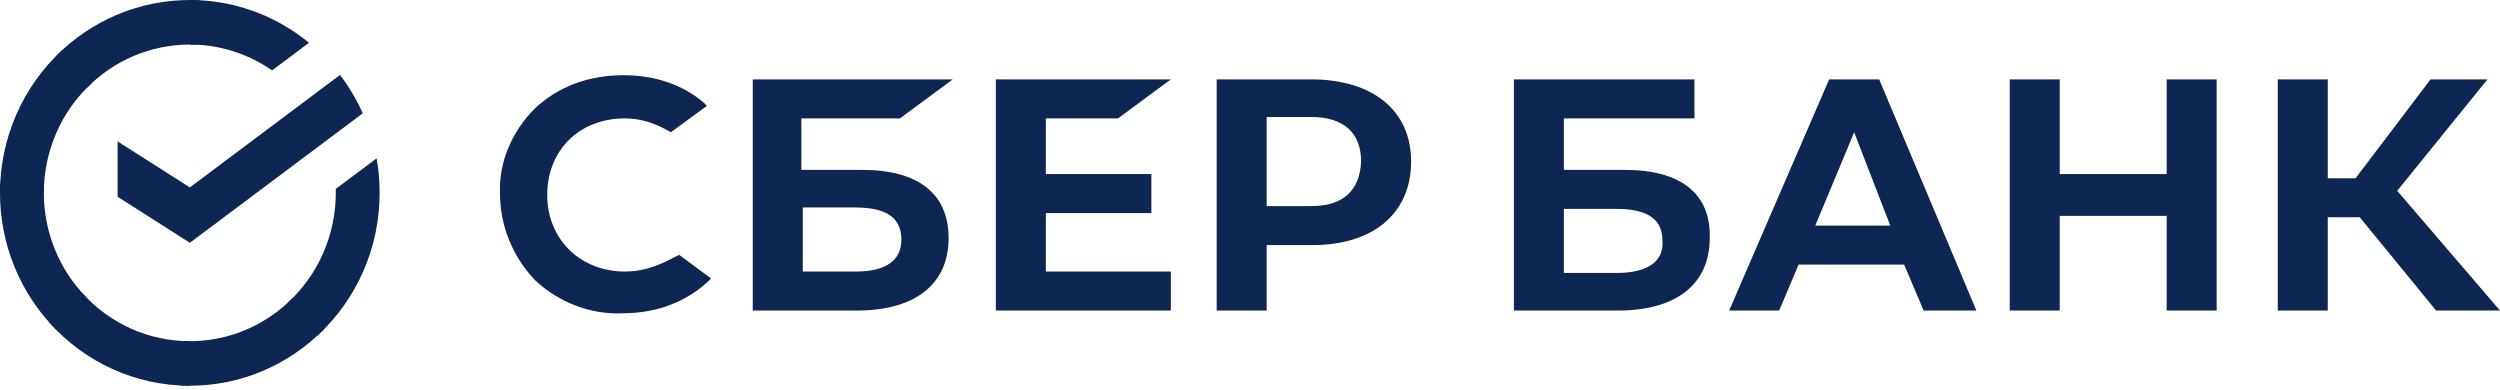 <?xml version="1.0" encoding="UTF-8"?> <svg xmlns="http://www.w3.org/2000/svg" width="218" height="34" viewBox="0 0 218 34" fill="none"> <path d="M97.494 10.322L102.097 6.922H86.837V27.079H102.097V23.679H91.197V18.579H100.401V15.179H91.197V10.322H97.494ZM78.48 10.322L83.082 6.922H65.642V27.079H74.725C79.812 27.079 82.719 24.772 82.719 20.765C82.719 16.879 80.054 14.815 75.21 14.815H69.881V10.322H78.48V10.322ZM74.604 18.093C77.39 18.093 78.601 19.065 78.601 20.886C78.601 22.708 77.269 23.679 74.604 23.679H70.002V18.093H74.604ZM114.329 6.922H106.093V27.079H110.453V21.372H114.45C119.779 21.372 123.049 18.579 123.049 14.086C123.049 9.593 119.658 6.922 114.329 6.922V6.922ZM114.329 17.972H110.453V10.2H114.329C117.114 10.2 118.689 11.536 118.689 14.086C118.568 16.636 117.114 17.972 114.329 17.972ZM58.254 22.708C57.043 23.315 55.832 23.679 54.5 23.679C50.624 23.679 47.718 20.886 47.718 17C47.718 13.115 50.503 10.322 54.5 10.322C55.953 10.322 57.285 10.808 58.497 11.536L61.645 9.229L61.403 8.986C59.587 7.408 57.164 6.558 54.379 6.558C51.351 6.558 48.687 7.529 46.628 9.472C44.69 11.415 43.479 14.086 43.6 16.879C43.6 19.672 44.69 22.343 46.628 24.408C48.687 26.351 51.472 27.443 54.258 27.322C57.407 27.322 60.071 26.229 62.009 24.286L59.223 22.222L58.254 22.708ZM188.933 15.179H179.608V6.922H175.248V27.079H179.608V18.822H188.933V27.079H193.293V6.922H188.933V15.179ZM159.503 6.922L150.783 27.079H155.143L156.839 23.072H166.043L167.739 27.079H172.341L163.863 6.922H159.503V6.922ZM158.292 19.672L161.683 11.536L164.832 19.672H158.292ZM209.038 16.636L216.91 6.922H211.944L205.404 15.543H202.982V6.922H198.622V27.079H202.982V18.943H205.768L212.429 27.079H218L209.038 16.636ZM141.7 14.815H136.371V10.322H147.756V6.922H132.011V27.079H141.094C146.181 27.079 149.088 24.772 149.088 20.765C149.209 16.879 146.544 14.815 141.7 14.815V14.815ZM140.973 23.8H136.371V18.215H140.973C143.759 18.215 144.97 19.186 144.97 21.008C145.091 22.829 143.638 23.8 140.973 23.8V23.8Z" fill="#0E2654"></path> <path d="M29.649 6.534C30.436 7.567 31.101 8.689 31.633 9.878L16.556 21.171L10.255 17.158V12.329L16.556 16.343L29.649 6.534Z" fill="#0E2654"></path> <path d="M3.824 16.817C3.824 16.601 3.829 16.386 3.839 16.172L0.021 15.981C0.008 16.259 4.61464e-06 16.539 4.61464e-06 16.821C-0.002 19.029 0.426 21.216 1.258 23.256C2.09 25.295 3.31 27.148 4.848 28.707L7.557 25.957C6.373 24.758 5.433 23.334 4.793 21.765C4.152 20.197 3.823 18.515 3.824 16.817Z" fill="#0E2654"></path> <path d="M16.552 3.885C16.765 3.885 16.977 3.893 17.188 3.903L17.379 0.022C17.105 0.009 16.829 0.002 16.552 0.002C14.378 -0.001 12.225 0.433 10.217 1.278C8.208 2.123 6.384 3.363 4.848 4.927L7.557 7.679C8.736 6.476 10.138 5.521 11.682 4.87C13.225 4.218 14.881 3.884 16.552 3.885Z" fill="#0E2654"></path> <path d="M16.552 29.751C16.339 29.751 16.127 29.751 15.915 29.734L15.724 33.614C15.999 33.628 16.275 33.635 16.552 33.635C18.725 33.637 20.877 33.203 22.885 32.358C24.892 31.513 26.715 30.273 28.25 28.709L25.546 25.958C24.367 27.161 22.965 28.115 21.422 28.766C19.878 29.417 18.223 29.752 16.552 29.751Z" fill="#0E2654"></path> <path d="M23.727 6.141L26.945 3.731C24.004 1.311 20.332 -0.007 16.547 2.57632e-05V3.884C19.11 3.881 21.613 4.668 23.727 6.141Z" fill="#0E2654"></path> <path d="M33.103 16.817C33.105 15.807 33.018 14.798 32.843 13.804L29.281 16.471C29.281 16.586 29.281 16.701 29.281 16.817C29.282 18.625 28.909 20.412 28.186 22.063C27.464 23.714 26.408 25.193 25.088 26.403L27.657 29.289C29.374 27.714 30.746 25.79 31.684 23.641C32.623 21.493 33.106 19.168 33.103 16.817Z" fill="#0E2654"></path> <path d="M16.552 29.752C14.774 29.752 13.015 29.373 11.389 28.64C9.764 27.906 8.309 26.833 7.117 25.491L4.279 28.101C5.829 29.846 7.722 31.24 9.837 32.194C11.951 33.147 14.239 33.639 16.552 33.636V29.752Z" fill="#0E2654"></path> <path d="M8.017 7.232L5.449 4.347C3.731 5.921 2.358 7.845 1.42 9.994C0.481 12.142 -0.003 14.467 1.0181e-05 16.818H3.824C3.823 15.011 4.196 13.224 4.918 11.572C5.641 9.921 6.696 8.443 8.017 7.232Z" fill="#0E2654"></path> </svg> 